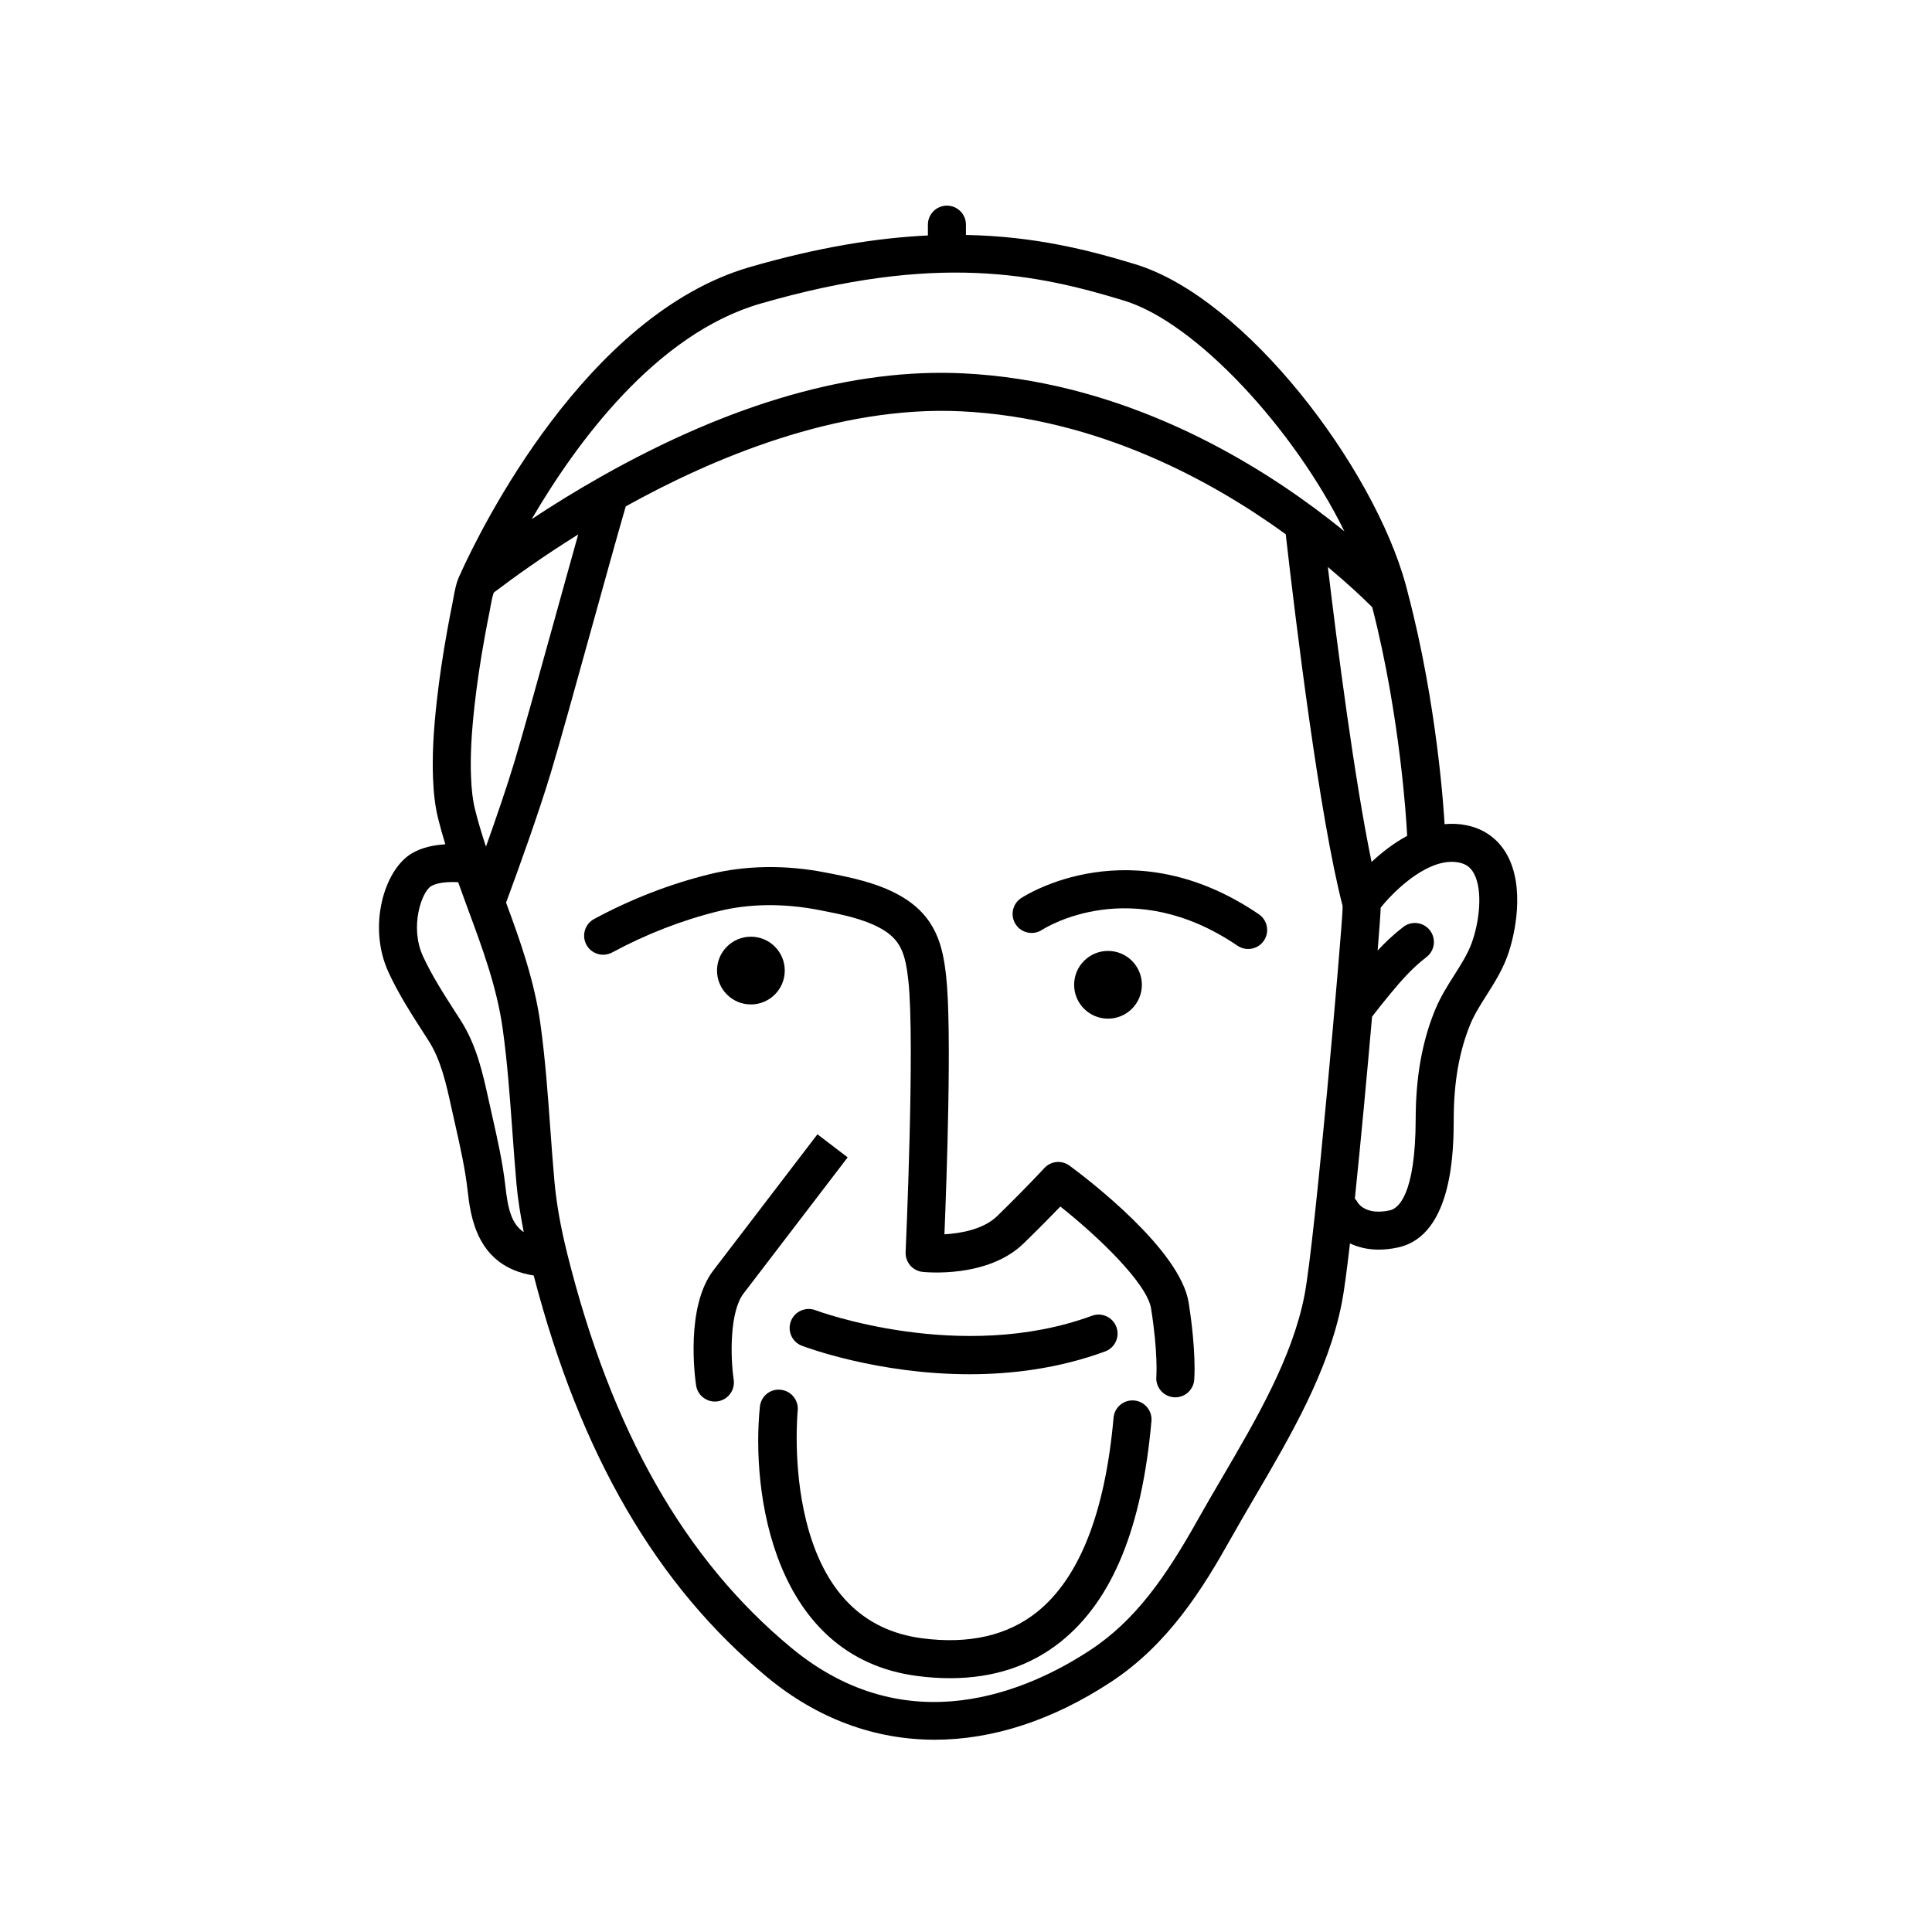 <?xml version="1.0" encoding="UTF-8"?>
<!-- Uploaded to: ICON Repo, www.svgrepo.com, Generator: ICON Repo Mixer Tools -->
<svg fill="#000000" width="800px" height="800px" version="1.1" viewBox="144 144 512 512" xmlns="http://www.w3.org/2000/svg">
 <g>
  <path d="m351.97 401.21c0 4.957-4.019 8.977-8.977 8.977-4.957 0-8.977-4.019-8.977-8.977 0-4.957 4.019-8.977 8.977-8.977 4.957 0 8.977 4.019 8.977 8.977"/>
  <path d="m446.61 404.98c0 4.957-4.016 8.977-8.977 8.977-4.957 0-8.977-4.019-8.977-8.977s4.019-8.977 8.977-8.977c4.961 0 8.977 4.019 8.977 8.977"/>
  <path d="m427.45 452.92c-2.078-1.535-4.969-1.254-6.707 0.652-0.047 0.051-4.742 5.164-12.5 12.719-3.539 3.445-9.492 4.566-13.957 4.812 0.586-14.379 2.012-54.273 0.453-68.379-0.867-7.836-2.531-15.949-12.359-21.449-6.144-3.438-13.152-4.793-19.809-6.086-10.43-2.019-20.941-1.863-30.414 0.461-10.516 2.578-20.848 6.578-30.707 11.891-2.449 1.32-3.367 4.375-2.047 6.824 1.32 2.449 4.371 3.359 6.824 2.047 9.109-4.906 18.641-8.598 28.328-10.973 8.07-1.977 17.094-2.102 26.57-0.262 5.703 1.105 11.605 2.25 16.336 4.894 5.238 2.934 6.477 6.613 7.262 13.766 1.789 16.195-0.695 71.43-0.723 71.984-0.121 2.656 1.84 4.945 4.481 5.238 0.695 0.074 17.219 1.777 26.793-7.543 4.215-4.102 7.519-7.477 9.73-9.773 10.355 8.195 23.004 20.477 24.047 27.031 1.871 11.762 1.398 18.008 1.395 18.051-0.242 2.773 1.805 5.215 4.578 5.457 0.148 0.016 0.297 0.02 0.445 0.02 2.586 0 4.785-1.977 5.012-4.598 0.027-0.297 0.609-7.367-1.477-20.516-2.231-14.016-26.676-32.676-31.555-36.27z"/>
  <path d="m360.63 444.6-27.594 36.082c-7.398 9.672-4.879 28.348-4.566 30.445 0.371 2.5 2.523 4.297 4.977 4.297 0.246 0 0.496-0.016 0.742-0.055 2.75-0.406 4.652-2.965 4.25-5.719-0.926-6.309-1.039-18.09 2.602-22.848l27.598-36.086z"/>
  <path d="m444.57 515.14c-2.801-0.242-5.215 1.805-5.465 4.574-2.234 25.16-9.055 42.473-20.258 51.465-7.805 6.258-18.062 8.613-30.512 6.981-15.711-2.051-26.031-12.496-30.668-31.039-3.684-14.73-2.281-29.152-2.269-29.293 0.281-2.766-1.73-5.238-4.496-5.523-2.812-0.32-5.238 1.723-5.523 4.488-2.324 22.496 3.391 66.355 41.656 71.355 3.012 0.395 5.93 0.59 8.754 0.59 11.469 0 21.32-3.25 29.367-9.703 13.617-10.926 21.465-30.039 23.988-58.434 0.246-2.766-1.801-5.215-4.574-5.461z"/>
  <path d="m353.59 494.14c-0.988 2.602 0.316 5.508 2.914 6.496 1.156 0.441 20.234 7.551 44.441 7.551 11.293 0 23.703-1.547 35.926-6.043 2.613-0.961 3.949-3.856 2.988-6.469-0.961-2.609-3.856-3.949-6.469-2.988-34.82 12.805-72.922-1.324-73.305-1.473-2.602-0.977-5.508 0.328-6.496 2.926z"/>
  <path d="m414.61 382.01c-2.316 1.527-2.953 4.633-1.438 6.953 1.516 2.324 4.637 2.973 6.961 1.473 0.961-0.621 23.742-14.926 51.805 4.184 0.867 0.59 1.855 0.875 2.832 0.875 1.609 0 3.191-0.77 4.168-2.203 1.566-2.301 0.973-5.434-1.328-7-33.797-23.012-61.824-5.055-63-4.281z"/>
  <path d="m543.39 370.54c-2.289-4.144-5.981-6.848-10.668-7.82-1.922-0.402-3.891-0.496-5.898-0.312-0.125-2.34-1.816-31.289-9.754-61.371v-0.004-0.012l-0.516-1.988c-8.516-31.195-42.387-76.066-71.676-85-12.562-3.832-26.805-7.426-44.895-7.766v-2.731c0-2.781-2.254-5.039-5.039-5.039-2.781 0-5.039 2.254-5.039 5.039v2.863c-13.461 0.645-28.941 3.09-47.199 8.379-43.539 12.609-71.402 69.645-76.547 80.953-0.051 0.105-0.047 0.223-0.09 0.332-0.047 0.082-0.125 0.133-0.168 0.223-1.016 2.117-1.41 4.332-1.758 6.289l-0.258 1.391c-0.473 2.332-0.922 4.672-1.344 7.012-1.219 6.762-2.133 12.918-2.789 18.828-0.914 8.18-1.219 14.453-1 20.348 0.156 4.207 0.578 7.578 1.32 10.621 0.539 2.199 1.184 4.5 1.941 6.977-2.91 0.172-6.156 0.781-8.914 2.422-7.34 4.383-11.715 19.402-6.144 31.48 2.668 5.789 6.094 11.105 9.402 16.242l1.168 1.812c3.324 5.191 4.68 11.348 6.113 17.867l1.035 4.629c1.273 5.652 2.59 11.492 3.234 17.164 0.766 6.773 2.324 20.309 17.527 22.648 12.32 47.359 32.574 82.238 61.895 106.47 13.352 11.031 28.527 16.559 44.406 16.559 15.266 0 31.184-5.113 46.742-15.348 15.238-10.027 24.363-24.875 31.723-38.004 2.012-3.586 4.148-7.238 6.32-10.949 9.59-16.379 19.508-33.316 23.074-51.48 0.594-3.019 1.34-8.645 2.16-15.746 2.106 0.984 4.633 1.648 7.637 1.648 1.59 0 3.312-0.184 5.16-0.594 14.633-3.258 14.68-26.453 14.699-34.078 0.02-9.691 1.453-17.871 4.371-25 1.078-2.629 2.656-5.113 4.32-7.746 1.992-3.141 4.055-6.391 5.473-10.211 2.211-5.992 4.711-18.43-0.027-26.996zm-35.91 1.887c-4.586-22.172-9.105-57.363-11.586-78.168 5.223 4.363 9.207 8.117 11.758 10.648 7.531 29.219 9.102 57.91 9.125 58.336 0.004 0.035 0.074 0.938 0.137 2.277-3.711 1.977-6.922 4.566-9.434 6.906zm-161.97-147.96c46.867-13.57 73.332-7.832 96.426-0.785 19.051 5.809 45.066 34.082 58.336 61.117-2.387-1.945-4.988-3.973-7.781-6.043-20.586-15.262-53.465-33.863-93.172-35.809-29.113-1.438-61.492 7.809-96.227 27.473-6.668 3.769-12.777 7.578-18.184 11.152 11.738-20.094 32.871-49.074 60.602-57.105zm-72.723 143.9c-1.238-3.734-2.191-6.973-2.93-9.977-0.574-2.359-0.906-5.094-1.035-8.602-0.203-5.379 0.09-11.191 0.941-18.859 0.633-5.68 1.512-11.617 2.695-18.152 0.41-2.269 0.844-4.543 1.301-6.801l0.301-1.629c0.223-1.23 0.465-2.438 0.805-3.32 5.477-4.156 13.098-9.613 22.371-15.402-1.938 6.883-4.148 14.867-6.367 22.883-4.07 14.695-8.281 29.895-10.566 37.461-2.047 6.762-4.887 15.027-7.516 22.398zm5.129 89.875c-0.707-6.219-2.082-12.332-3.418-18.242l-1.02-4.574c-1.559-7.098-3.172-14.438-7.473-21.141l-1.176-1.832c-3.121-4.848-6.348-9.859-8.723-15.008-3.617-7.844-0.355-17.109 2.156-18.609 1.785-1.059 4.926-1.172 7.152-1.043 0.859 2.387 1.715 4.773 2.606 7.168 3.773 10.172 7.676 20.688 9.207 31.73 1.238 8.914 1.902 18.137 2.551 27.059 0.34 4.695 0.68 9.387 1.098 14.059 0.363 4.031 1.059 8.297 1.922 12.711-3.363-2.227-4.223-6.453-4.883-12.277zm189.91 77.418c-2.207 3.769-4.375 7.477-6.418 11.117-8.41 15-16.469 26.613-28.473 34.508-16.324 10.738-48.32 24.945-79.188-0.562-28.316-23.398-47.762-57.609-59.449-104.58v-0.012c-1.75-7.031-2.856-13.32-3.383-19.219-0.414-4.617-0.75-9.254-1.086-13.887-0.656-9.086-1.34-18.48-2.617-27.719-1.59-11.457-5.484-22.34-9.098-32.09 3.242-8.773 8.527-23.398 11.832-34.332 2.32-7.68 6.547-22.938 10.633-37.691 3.445-12.434 6.875-24.812 9.25-32.996 22.703-12.625 56.012-26.82 88.992-25.188 36.105 1.77 66.363 18.395 85.91 32.57 2.668 23.418 8.949 74.879 15.066 98.477l-0.012 1.102c-0.254 6.289-7.293 87.891-10.098 102.18-3.223 16.488-12.695 32.676-21.863 48.328zm66.137-141.62c-1.047 2.828-2.742 5.496-4.535 8.32-1.828 2.883-3.719 5.867-5.133 9.32-3.426 8.359-5.102 17.777-5.125 28.801-0.043 20.543-4.777 23.809-6.812 24.262-6.309 1.387-8.355-1.703-8.648-2.215-0.164-0.348-0.434-0.598-0.66-0.887 1.578-15.125 3.262-33.324 4.559-48.207 1.582-2.078 3.215-4.113 4.883-6.125 2.934-3.531 5.672-6.695 9.543-9.68 2.203-1.699 2.613-4.859 0.914-7.066-1.699-2.211-4.867-2.613-7.066-0.914-2.644 2.035-4.812 4.125-6.797 6.25 0.449-5.555 0.734-9.367 0.777-10.492l0.008-0.828 0.062-0.078c1.727-2.254 7.594-8.645 13.938-11.109 0.008-0.004 0.012-0.008 0.02-0.012 2.449-0.945 4.731-1.219 6.777-0.793 1.828 0.379 3.031 1.254 3.902 2.832 2.457 4.422 1.516 12.895-0.605 18.621z"/>
 </g>
</svg>